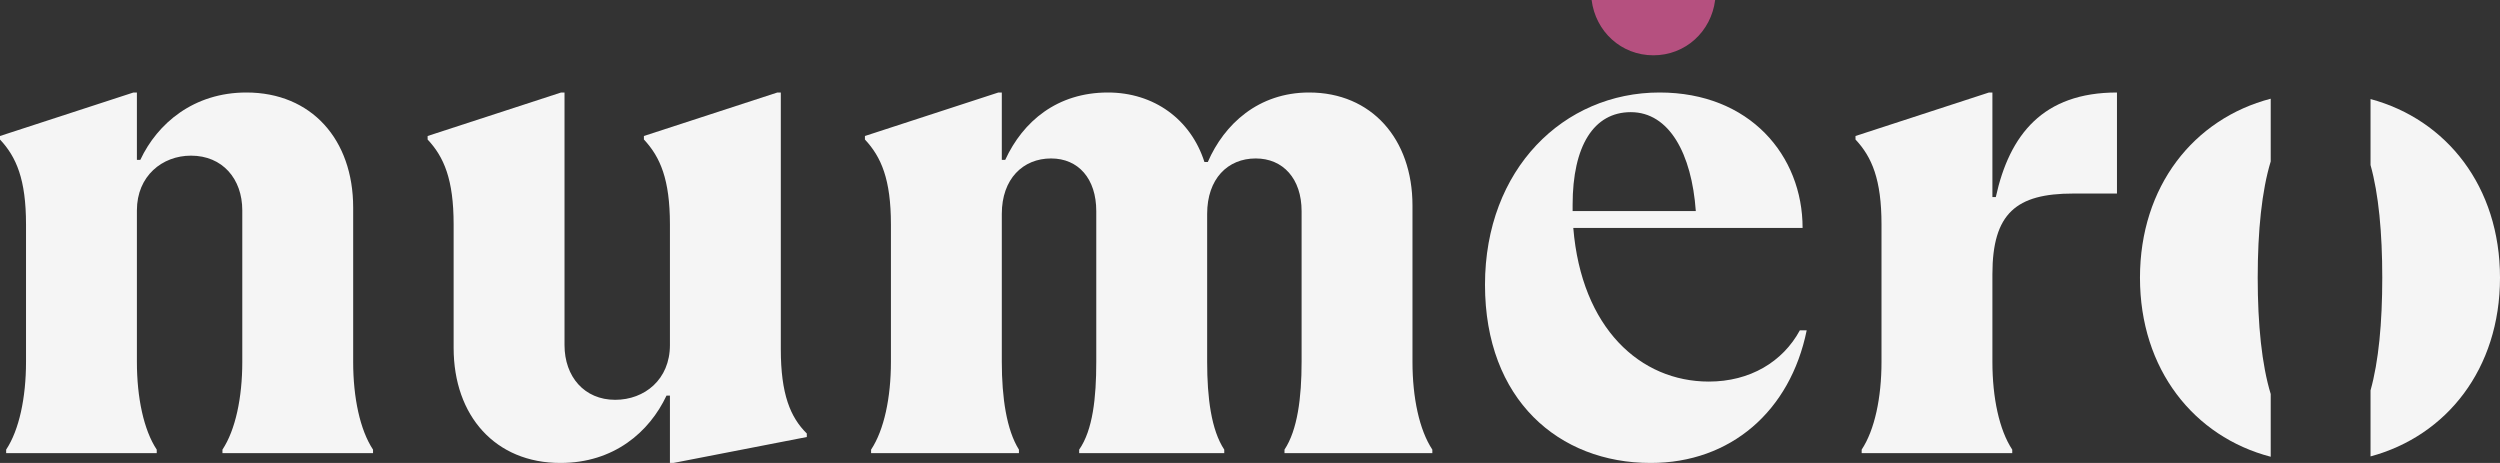 <svg width="108" height="20" viewBox="0 0 108 20" fill="none" xmlns="http://www.w3.org/2000/svg">
<rect x="0" y="0" width="108" height="20" fill="#333333" stroke="none"/>
<g opacity="0.95">
<path d="M6.771 19.576V19.424C6.209 18.576 5.914 17.181 5.914 15.635V9.088C5.914 7.603 7.008 6.724 8.25 6.724C9.61 6.724 10.467 7.724 10.467 9.088V15.635C10.467 17.181 10.171 18.576 9.61 19.424V19.576H16.115V19.424C15.553 18.576 15.257 17.181 15.257 15.635V8.967C15.257 6.027 13.454 3.996 10.645 3.996C8.368 3.996 6.801 5.33 6.062 6.906H5.914V3.996H5.766L0 5.875V6.027C0.71 6.785 1.124 7.755 1.124 9.694V15.635C1.124 17.181 0.828 18.576 0.266 19.424V19.576H6.771Z" fill="white"/>
<path d="M24.209 20C26.516 20 28.053 18.666 28.793 17.09H28.941V20H29.088L34.854 18.879V18.727C34.145 18.03 33.731 17.03 33.731 15.09V3.996H33.583L27.817 5.875V6.027C28.526 6.785 28.941 7.755 28.941 9.694V14.908C28.941 16.393 27.846 17.272 26.575 17.272C25.244 17.272 24.387 16.272 24.387 14.908V3.996H24.239L18.473 5.875V6.027C19.183 6.785 19.597 7.755 19.597 9.694V15.029C19.597 17.969 21.401 20 24.209 20Z" fill="white"/>
<path d="M44.018 19.424V19.576H37.631V19.424C38.193 18.576 38.488 17.181 38.488 15.635V9.694C38.488 7.755 38.074 6.785 37.365 6.027V5.875L43.13 3.996H43.278V6.906H43.426C44.195 5.239 45.673 3.996 47.861 3.996C49.843 3.996 51.439 5.148 52.031 6.997H52.178C52.888 5.36 54.367 3.996 56.554 3.996C59.245 3.996 61.019 5.997 61.019 8.876V15.635C61.019 17.181 61.315 18.576 61.877 19.424V19.576H55.49V19.424C56.052 18.576 56.229 17.181 56.229 15.635V9.119C56.229 7.724 55.431 6.845 54.248 6.845C53.036 6.845 52.149 7.724 52.149 9.24V15.635C52.149 17.181 52.326 18.576 52.888 19.424V19.576H46.62V19.424C47.211 18.576 47.359 17.181 47.359 15.635V9.119C47.359 7.724 46.59 6.845 45.407 6.845C44.195 6.845 43.278 7.724 43.278 9.24V15.635C43.278 17.181 43.485 18.576 44.018 19.424Z" fill="white"/>
<path fill-rule="evenodd" clip-rule="evenodd" d="M73.821 16.484C75.595 16.484 77.014 15.635 77.753 14.271H78.049C77.34 17.757 74.767 20 71.308 20C67.345 20 64.152 17.272 64.152 12.301C64.152 7.3 67.552 3.996 71.692 3.996C75.595 3.996 77.872 6.724 77.872 9.846H67.966C68.321 14.181 70.864 16.484 73.821 16.484ZM73.259 9.119C73.082 6.633 72.106 4.845 70.45 4.845C68.853 4.845 67.937 6.3 67.937 8.846V9.119H73.259Z" fill="white"/>
<path d="M86.929 19.576V19.424C86.367 18.576 86.072 17.181 86.072 15.635V11.847C86.072 9.21 87.106 8.361 89.561 8.361H91.453V3.996C88.26 3.996 86.811 5.815 86.219 8.512H86.072V3.996H85.924L80.158 5.875V6.027C80.868 6.785 81.281 7.755 81.281 9.694V15.635C81.281 17.181 80.986 18.576 80.424 19.424V19.576H86.929Z" fill="white"/>
<path d="M98.095 19.732V17.022C97.71 15.758 97.533 14.026 97.533 11.998C97.533 9.97 97.71 8.238 98.095 6.974V4.264C94.777 5.132 92.447 8.041 92.447 11.998C92.447 15.955 94.777 18.864 98.095 19.732Z" fill="white"/>
<path d="M102.407 19.717C105.696 18.831 108 15.933 108 11.998C108 8.064 105.696 5.165 102.407 4.279V7.13C102.757 8.379 102.914 10.052 102.914 11.998C102.914 13.944 102.757 15.617 102.407 16.866V19.717Z" fill="white"/>
</g>
<path opacity="0.95" d="M68.758 0C68.929 1.366 70.04 2.389 71.426 2.389C72.812 2.389 73.923 1.366 74.094 0H68.758Z" fill="#BC5284"/>
</svg>
